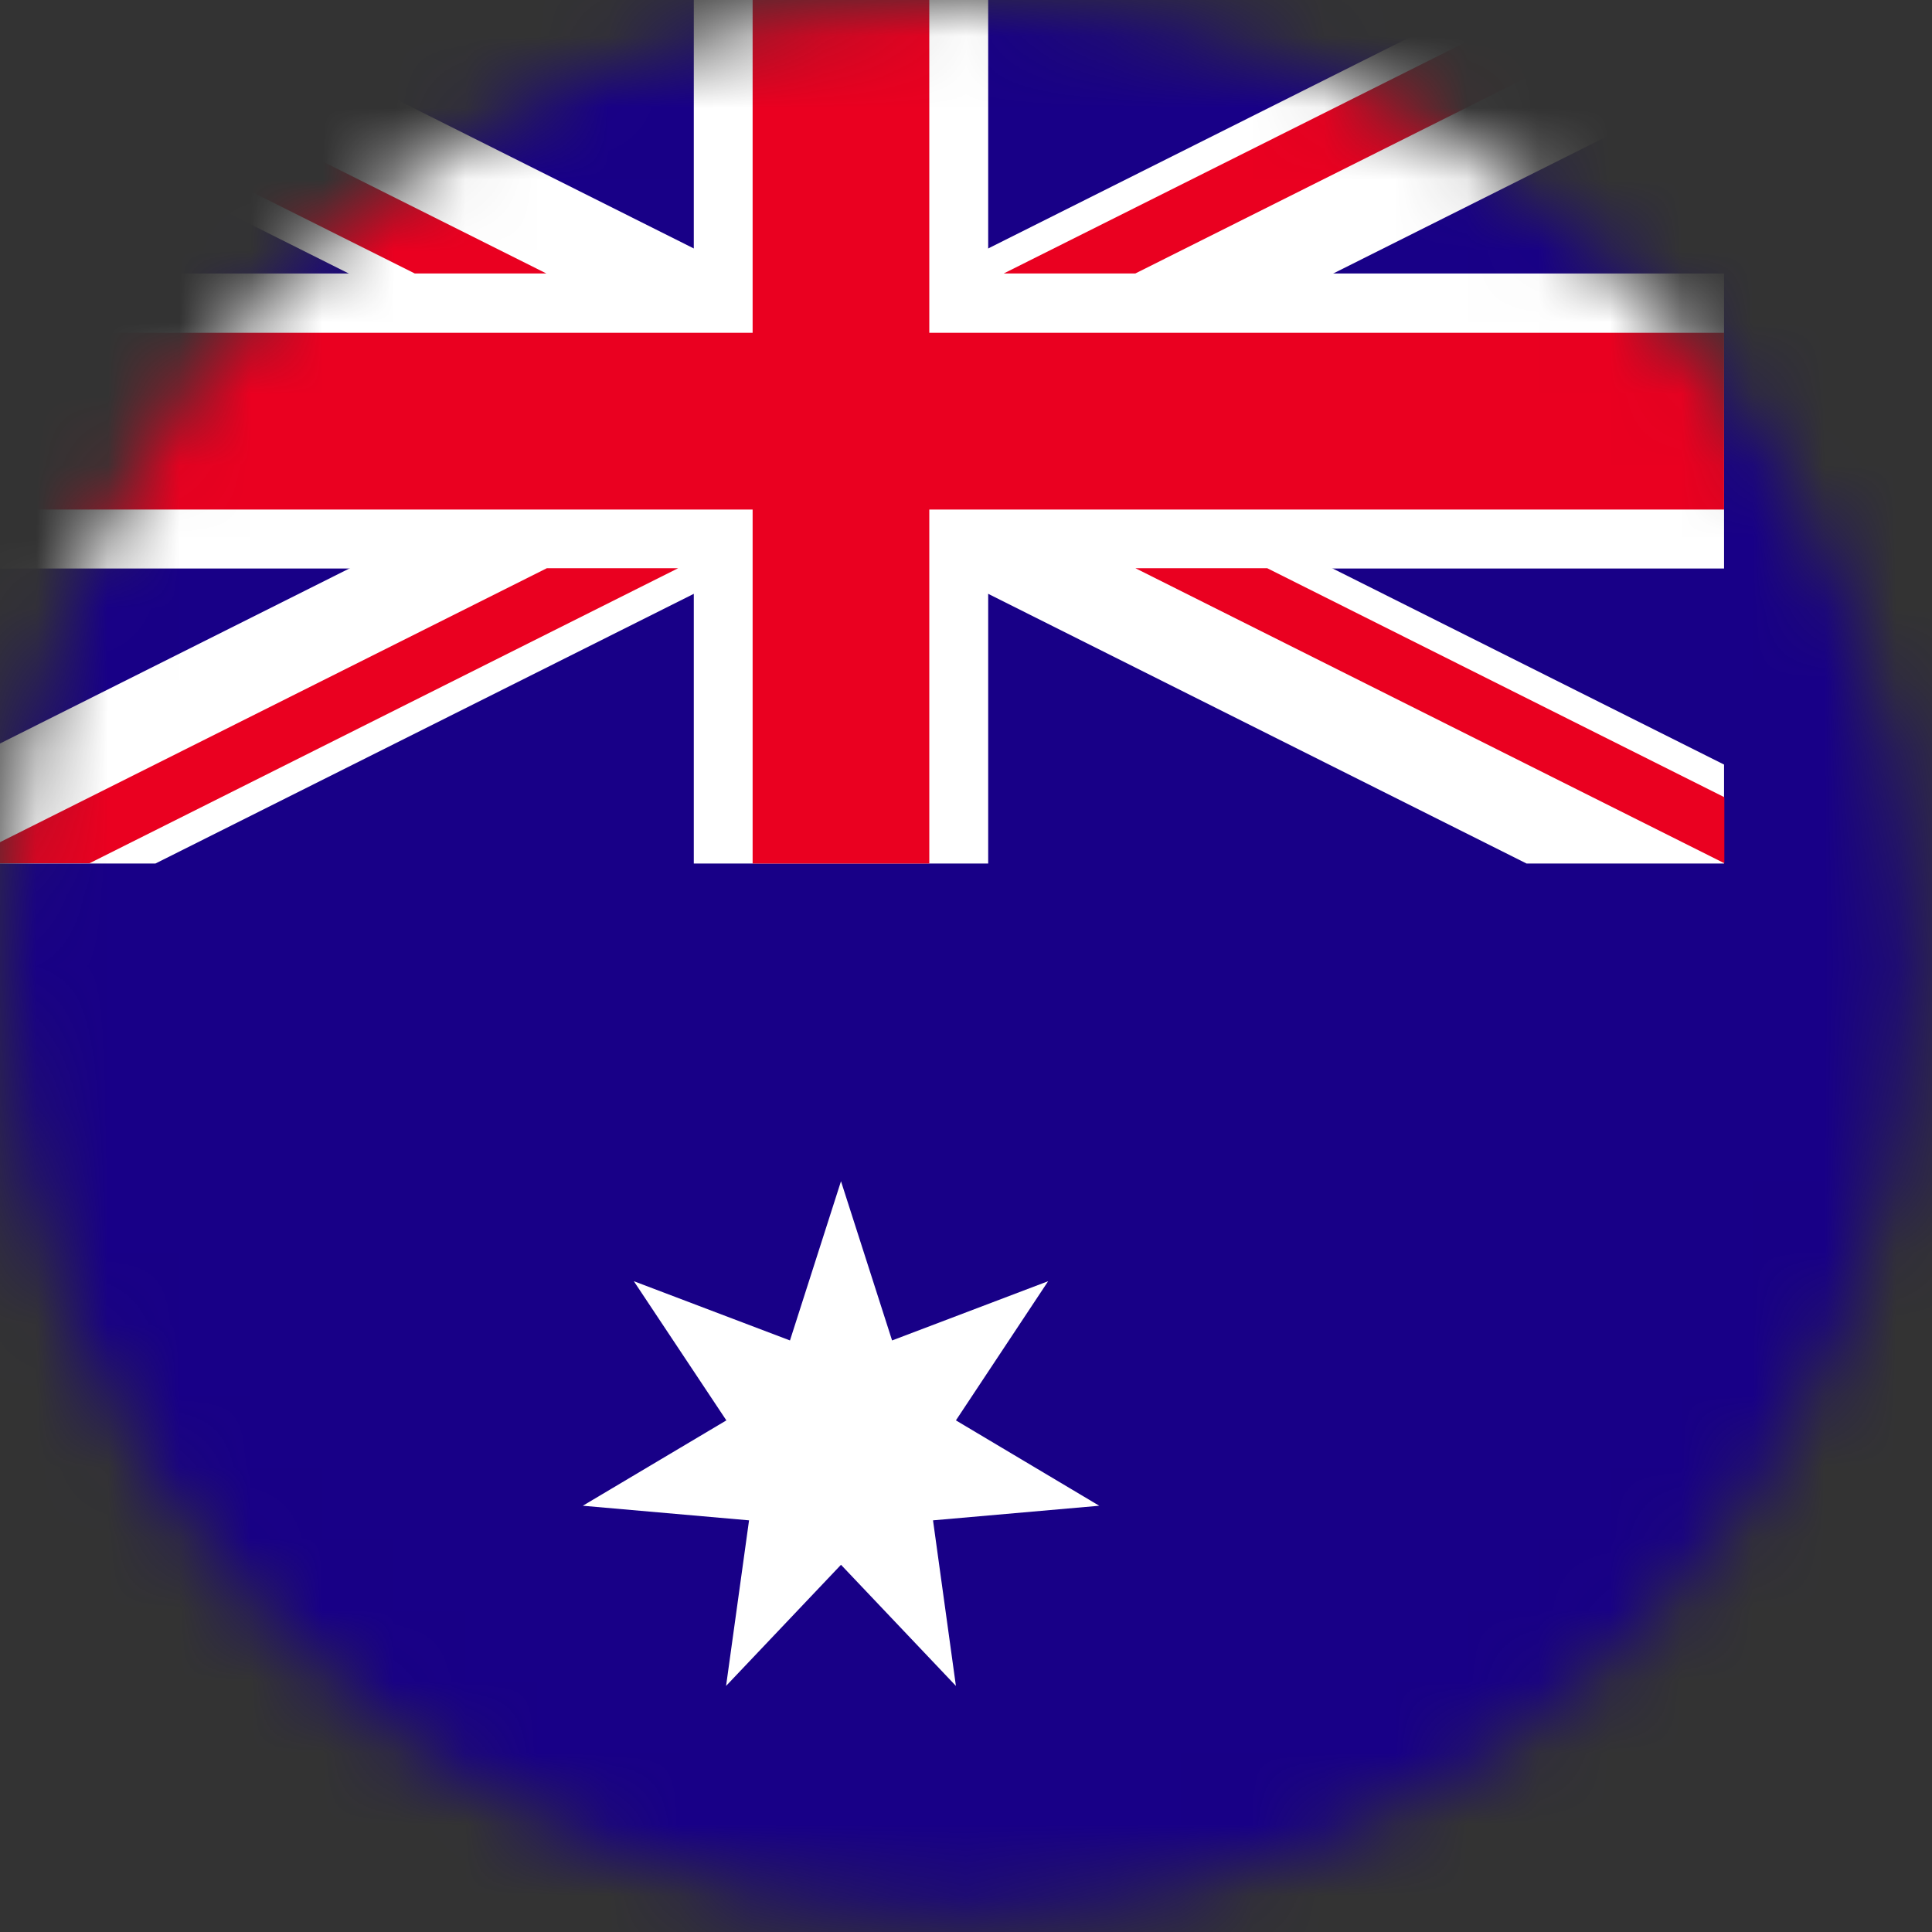 <svg width="27" height="27" viewBox="0 0 27 27" fill="none" xmlns="http://www.w3.org/2000/svg">
<rect x="0" y="0" width="27" height="27" fill="#333333" stroke="none"/>
<mask id="mask0_3417_7122" style="mask-type:alpha" x="0" y="0" width="27" height="27">
<circle cx="13.395" cy="13.395" r="13.395" fill="#D9D9D9"/>
</mask>
<g mask="url(#mask0_3417_7122)">
<path d="M46.321 -0.297H-0.588V27.122H46.321V-0.297Z" fill="#180087"/>
<path d="M11.753 16.508L12.467 18.733L14.648 17.905L13.359 19.85L15.362 21.043L13.039 21.247L13.359 23.561L11.753 21.868L10.147 23.561L10.468 21.247L8.145 21.043L10.151 19.85L8.858 17.905L11.04 18.733L11.753 16.508Z" fill="white"/>
<path d="M9.696 -0.297V3.822H-0.588V7.945H9.696V12.068H13.81V7.945H24.094V3.822H13.81V-0.297H9.696Z" fill="white"/>
<path d="M-0.588 -0.297V1.086L21.334 12.068H24.094V10.685L2.172 -0.297H-0.588Z" fill="white"/>
<path d="M21.334 -0.297L-0.588 10.685V12.068H2.172L24.094 1.086V-0.297H21.334Z" fill="white"/>
<path d="M10.518 -0.297V4.651H-0.588V7.121H10.518V12.068H12.987V7.121H24.094V4.651H12.987V-0.297H10.518Z" fill="#EA0020"/>
<path d="M-0.59 -0.297V0.626L5.797 3.822H7.636L-0.594 -0.297H-0.59ZM22.253 -0.297L14.027 3.822H15.866L24.092 -0.297H22.253Z" fill="#EA0020"/>
<path d="M7.642 7.941L-0.588 12.064H1.251L9.477 7.941H7.638H7.642ZM15.868 7.941L24.098 12.064V11.141L17.71 7.941H15.871H15.868Z" fill="#EA0020"/>
</g>
</svg>
